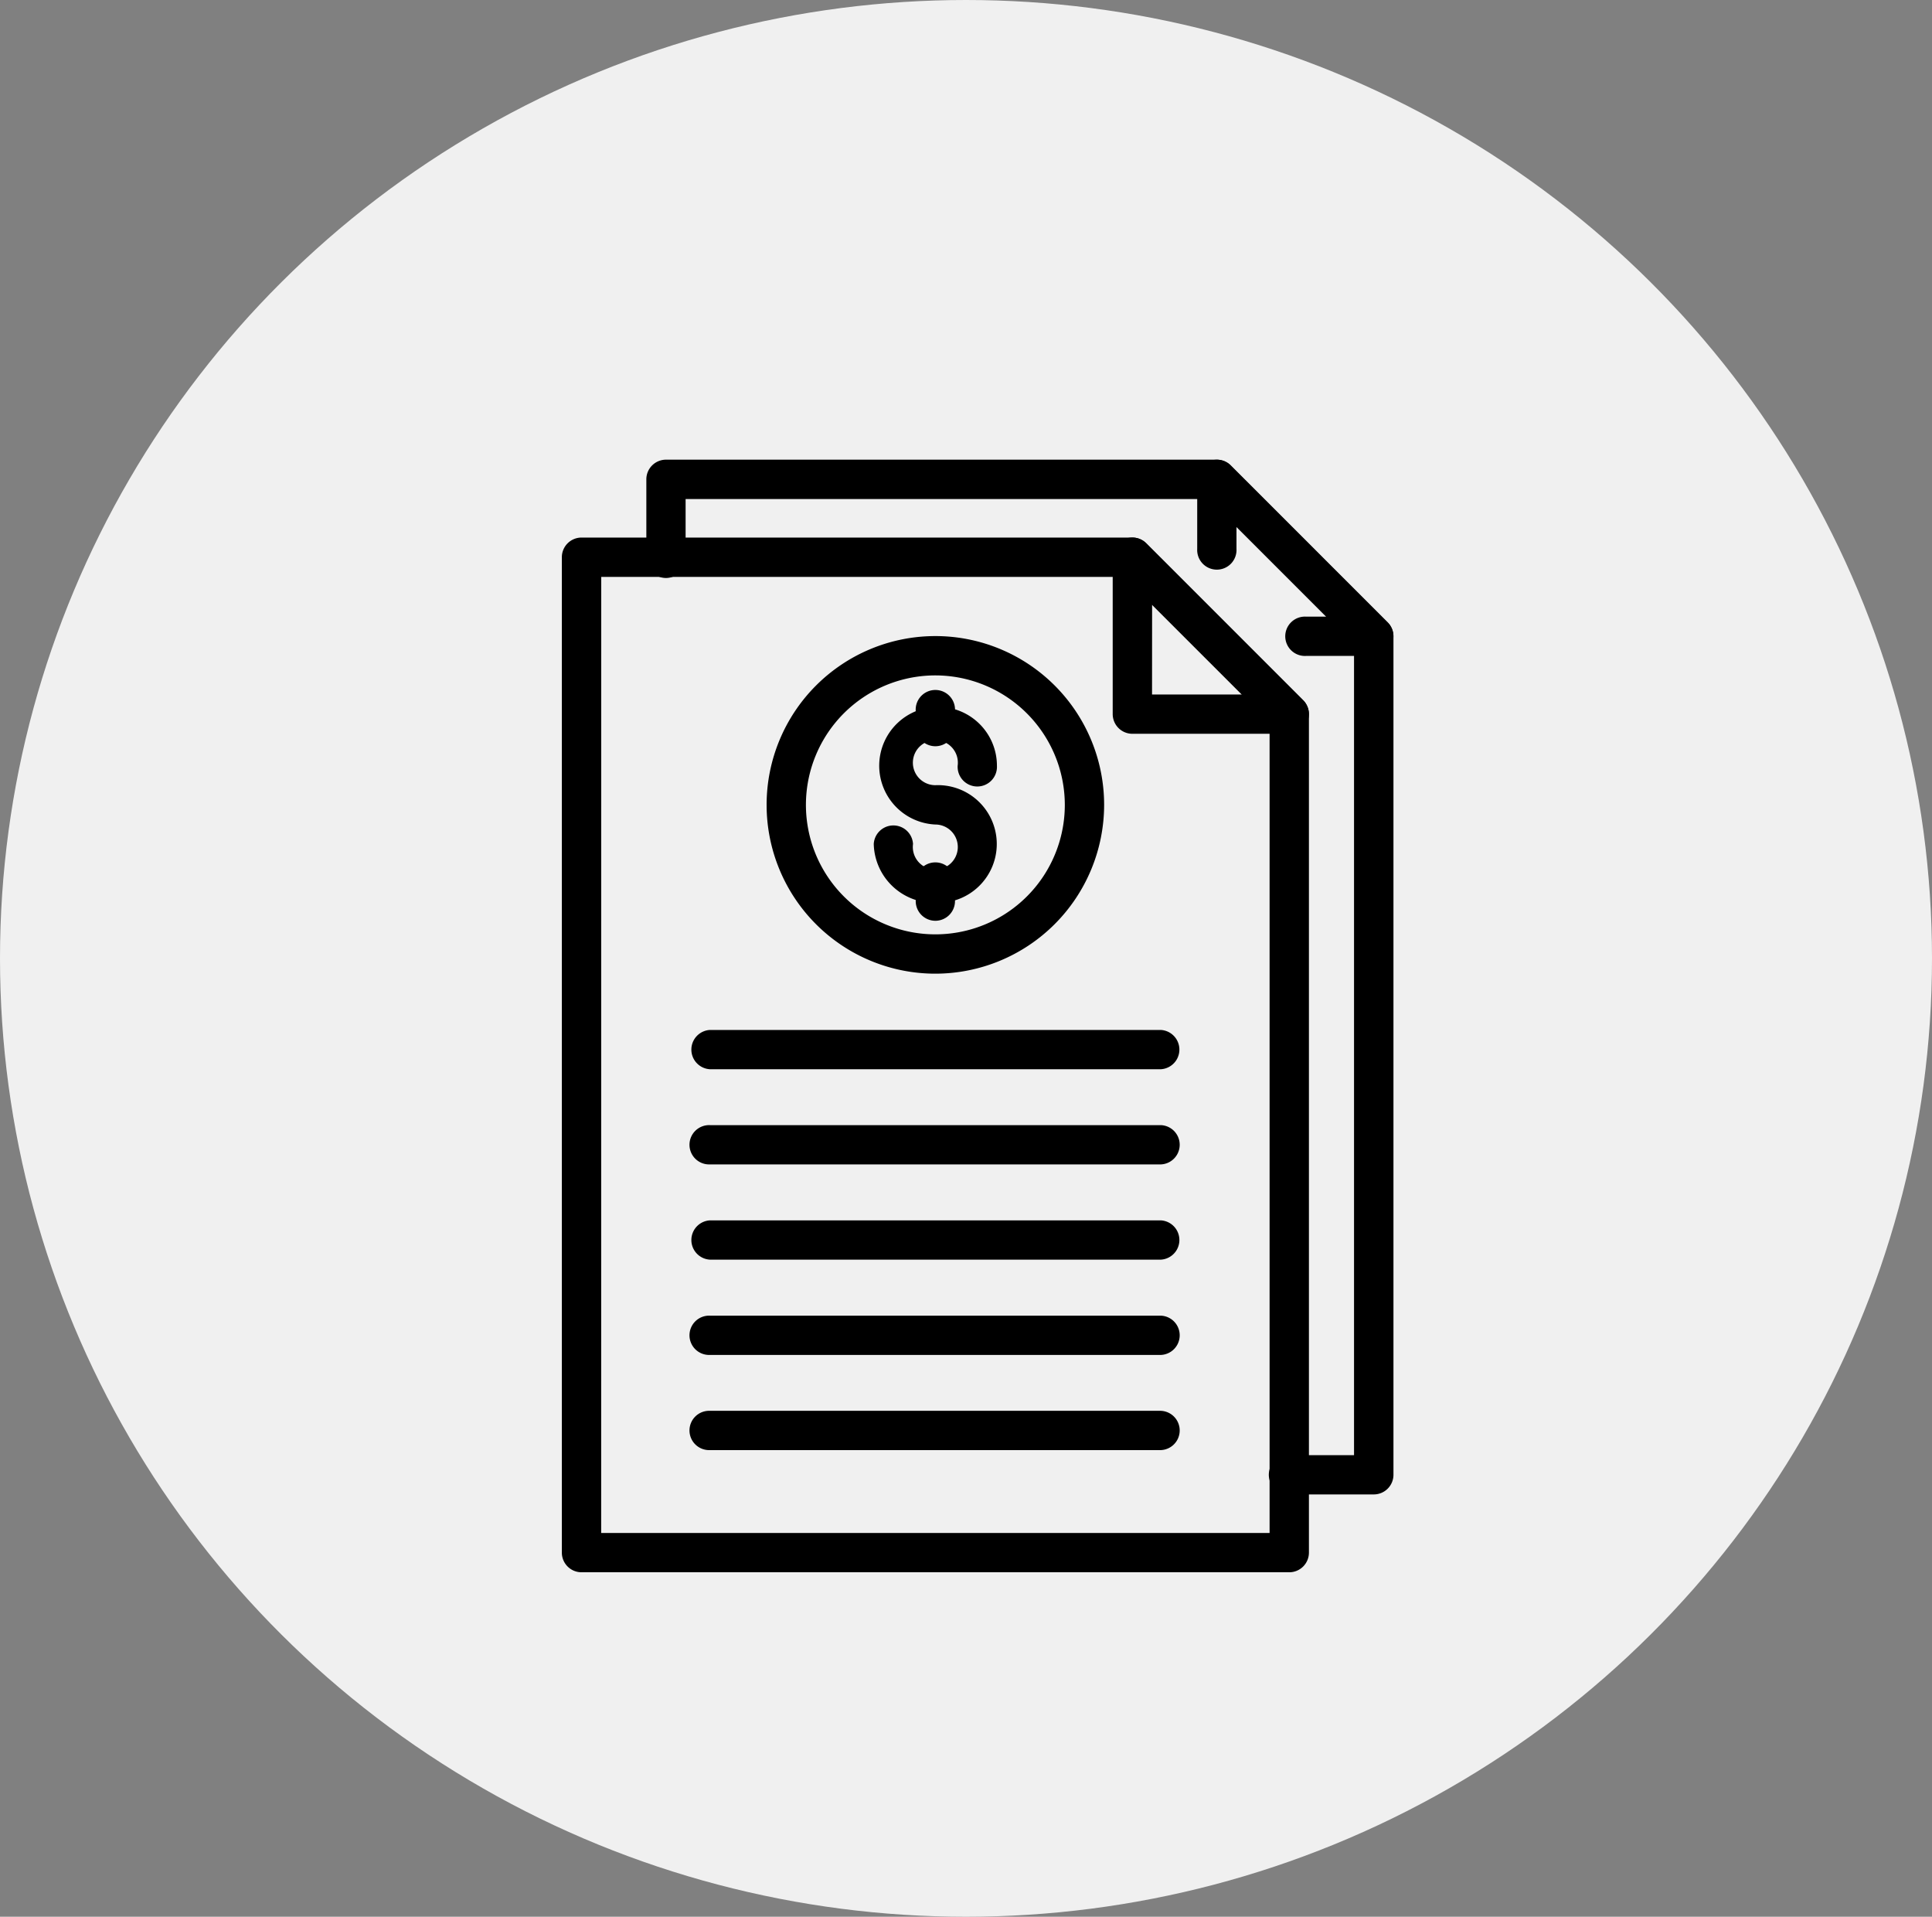 <?xml version="1.0" encoding="UTF-8"?> <svg xmlns="http://www.w3.org/2000/svg" width="123" height="122" viewBox="0 0 123 122"><rect x="0" y="0" width="123" height="122" fill="#808080" stroke="none"/><ellipse id="Ellipse_110" data-name="Ellipse 110" cx="61.5" cy="61" rx="61.5" ry="61" fill="#f0f0f0"></ellipse><g id="Group_1227" data-name="Group 1227" transform="translate(-74.023 -130.397)"><path id="Path_3765" data-name="Path 3765" d="M156.1,229.383H111.043a1.251,1.251,0,0,1-1.251-1.251V164.776a1.251,1.251,0,0,1,1.251-1.251h35.071a1.252,1.252,0,0,1,.885.366l9.987,9.987a1.254,1.254,0,0,1,.368.885v53.369A1.252,1.252,0,0,1,156.1,229.383Zm-43.805-2.5H154.85v-51.6l-9.255-9.253H112.3Z" transform="translate(0.001 1.088)"></path><path id="Path_3766" data-name="Path 3766" d="M148.418,176.016H138.43a1.253,1.253,0,0,1-1.252-1.252v-9.988a1.252,1.252,0,0,1,2.137-.885l9.988,9.988a1.252,1.252,0,0,1-.885,2.137Zm-8.736-2.5H145.4l-5.714-5.714Z" transform="translate(7.685 1.086)"></path><path id="Path_3767" data-name="Path 3767" d="M160.3,225.516h-5.375a1.251,1.251,0,1,1,0-2.5h4.124v-51.6l-9.255-9.254h-33.3v3.7a1.252,1.252,0,1,1-2.5,0v-4.955a1.252,1.252,0,0,1,1.251-1.252h35.073a1.248,1.248,0,0,1,.885.368l9.988,9.988a1.248,1.248,0,0,1,.368.885v53.37A1.252,1.252,0,0,1,160.3,225.516Z" transform="translate(1.178 0)"></path><path id="Path_3768" data-name="Path 3768" d="M152.615,172.146h-4.307a1.252,1.252,0,1,1,0-2.5h1.286l-5.714-5.714v1.4a1.252,1.252,0,1,1-2.5,0v-4.422a1.251,1.251,0,0,1,2.136-.885l9.988,9.988a1.251,1.251,0,0,1-.885,2.136Z" transform="translate(8.863 0)"></path><path id="Path_3769" data-name="Path 3769" d="M146.135,190.5H117.428a1.252,1.252,0,0,1,0-2.5h28.707a1.252,1.252,0,0,1,0,2.5Z" transform="translate(1.792 7.953)"></path><path id="Path_3770" data-name="Path 3770" d="M146.135,195.23H117.428a1.251,1.251,0,1,1,0-2.5h28.707a1.251,1.251,0,0,1,0,2.5Z" transform="translate(1.792 9.281)"></path><path id="Path_3771" data-name="Path 3771" d="M146.135,199.964H117.428a1.252,1.252,0,0,1,0-2.5h28.707a1.252,1.252,0,0,1,0,2.5Z" transform="translate(1.792 10.609)"></path><path id="Path_3772" data-name="Path 3772" d="M146.135,204.7H117.428a1.251,1.251,0,1,1,0-2.5h28.707a1.251,1.251,0,0,1,0,2.5Z" transform="translate(1.792 11.938)"></path><path id="Path_3773" data-name="Path 3773" d="M146.135,209.429H117.428a1.251,1.251,0,1,1,0-2.5h28.707a1.251,1.251,0,0,1,0,2.5Z" transform="translate(1.792 13.266)"></path><path id="Path_3774" data-name="Path 3774" d="M128.636,174.667a1.252,1.252,0,0,1-1.251-1.252v-1.007a1.252,1.252,0,1,1,2.5,0v1.007A1.253,1.253,0,0,1,128.636,174.667Z" transform="translate(4.937 3.228)"></path><path id="Path_3775" data-name="Path 3775" d="M130.716,189.911a10.744,10.744,0,1,1,10.744-10.746A10.757,10.757,0,0,1,130.716,189.911Zm0-18.985a8.241,8.241,0,1,0,8.241,8.24A8.25,8.25,0,0,0,130.716,170.926Z" transform="translate(2.857 2.46)"></path><path id="Path_3776" data-name="Path 3776" d="M129.222,184.412a3.84,3.84,0,0,1-3.923-3.743,1.252,1.252,0,0,1,2.5,0,1.432,1.432,0,1,0,1.419-1.24,3.747,3.747,0,1,1,3.923-3.743,1.252,1.252,0,1,1-2.5,0,1.432,1.432,0,1,0-1.419,1.24,3.747,3.747,0,1,1,0,7.487Z" transform="translate(4.351 3.448)"></path><path id="Path_3777" data-name="Path 3777" d="M128.636,183.372a1.252,1.252,0,0,1-1.251-1.252v-1.142a1.252,1.252,0,1,1,2.5,0v1.142A1.253,1.253,0,0,1,128.636,183.372Z" transform="translate(4.937 5.632)"></path></g></svg> 
